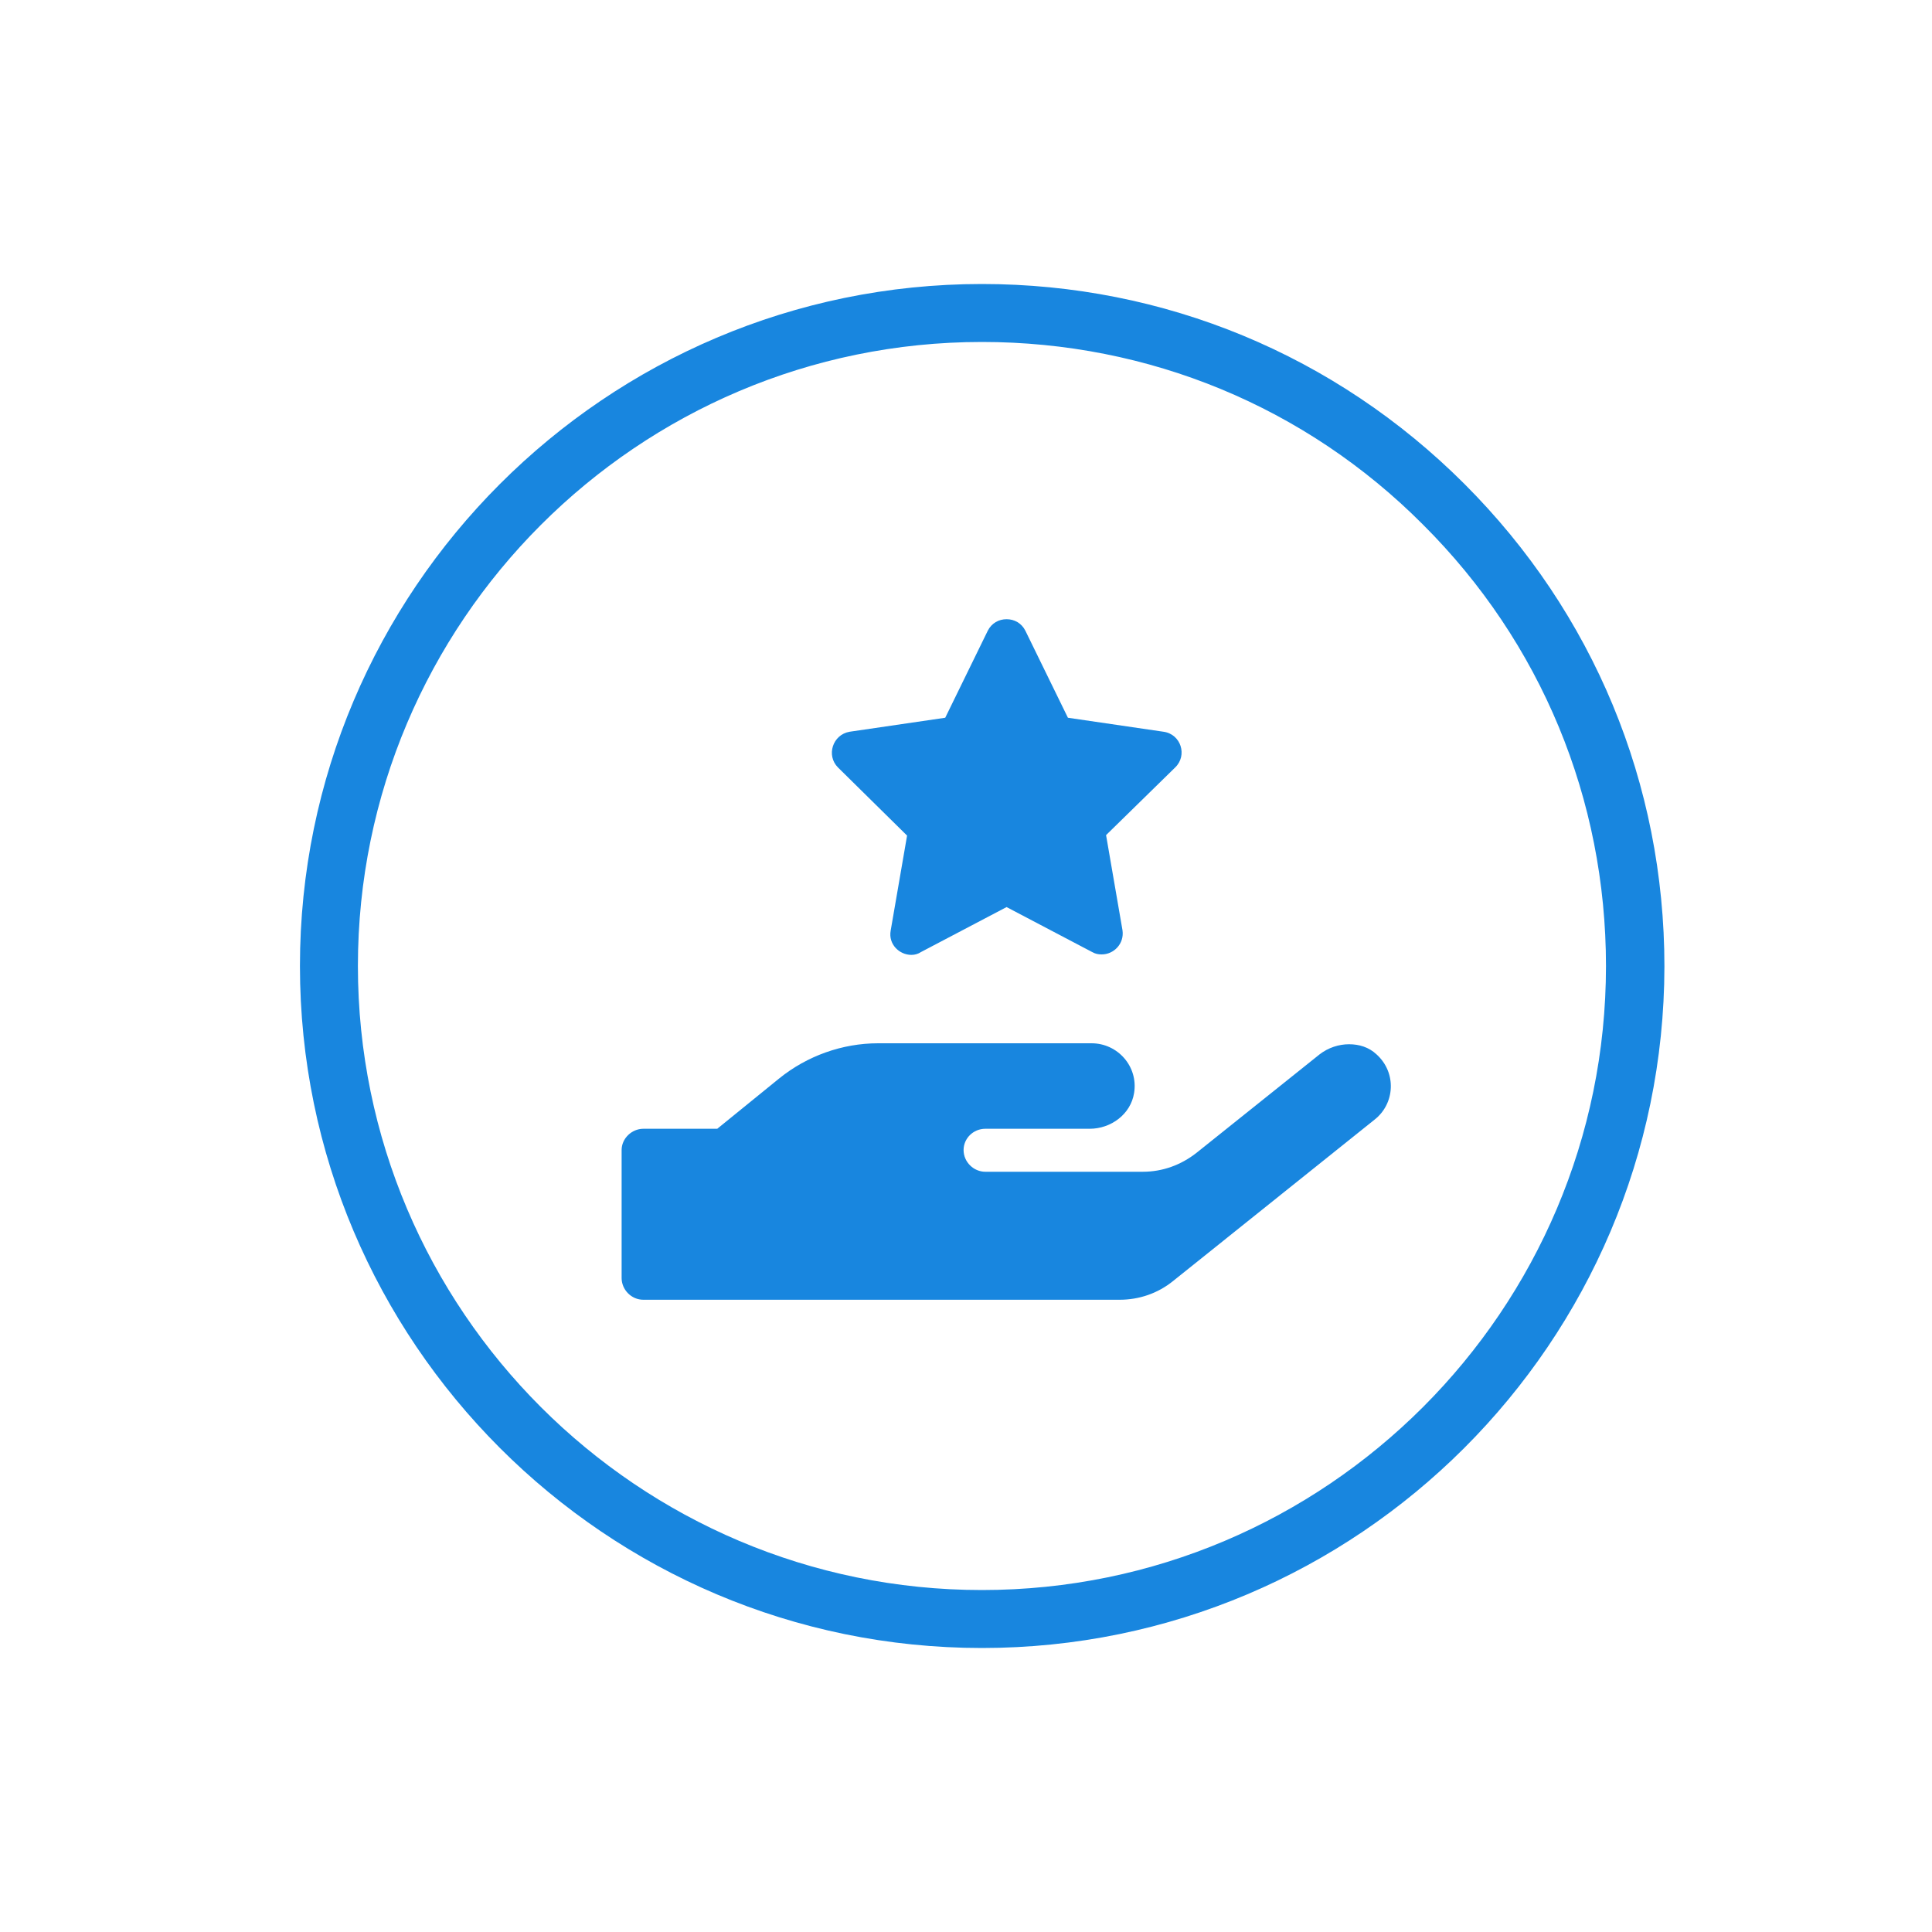 <?xml version="1.0" encoding="utf-8"?>
<!-- Generator: Adobe Illustrator 26.0.3, SVG Export Plug-In . SVG Version: 6.00 Build 0)  -->
<svg version="1.1" id="Layer_1" xmlns="http://www.w3.org/2000/svg" xmlns:xlink="http://www.w3.org/1999/xlink" x="0px" y="0px"
	 viewBox="0 0 400 400" style="enable-background:new 0 0 400 400;" xml:space="preserve">
<style type="text/css">
	.st0{fill:#1886DF;}
	.st1{fill-rule:evenodd;clip-rule:evenodd;fill:#1886DF;}
</style>
<g>
	<path class="st0" d="M203.3,341.2c-77.9,0-141.2-63.4-141.2-141.2S125.4,58.8,203.3,58.8c37.7,0,73.2,14.7,99.9,41.4
		s41.4,62.1,41.4,99.9C344.5,277.9,281.2,341.2,203.3,341.2z M203.3,70.8c-71.3,0-129.2,58-129.2,129.2c0,71.3,58,129.2,129.2,129.2
		c71.3,0,129.2-58,129.2-129.2c0-34.5-13.4-67-37.9-91.4C270.3,84.2,237.8,70.8,203.3,70.8z"/>
</g>
<g>
	<path class="st1" d="M187.8,173l-3.4,19.7c-0.5,2.8,1.8,5,4.3,5c0.7,0,1.4-0.2,2-0.6l17.7-9.3l17.7,9.3c0.7,0.4,1.3,0.5,2,0.5
		c2.5,0,4.7-2.2,4.3-5l-3.4-19.7l14.3-14c2.6-2.5,1.2-6.9-2.4-7.4l-19.8-2.9l-8.8-18c-0.8-1.6-2.3-2.4-3.9-2.4s-3.1,0.8-3.9,2.4
		l-8.8,18l-19.8,2.9c-3.5,0.6-4.9,4.9-2.4,7.4L187.8,173z"/>
	<path class="st1" d="M285,218.3c-1.6-1.5-3.6-2.1-5.7-2.1c-2.1,0-4.3,0.7-6.1,2.1l-25.5,20.4c-3.2,2.5-7,3.9-11.1,3.9H204
		c-2.4,0-4.5-2-4.5-4.5c0-2.4,2-4.4,4.5-4.4h21.6c4.4,0,8.5-3,9.2-7.4c0.9-5.5-3.4-10.3-8.8-10.3h-44.2c-7.4,0-14.7,2.6-20.5,7.3
		l-12.8,10.4h-15.3c-2.4,0-4.5,2-4.5,4.4v26.5c0,2.4,2,4.5,4.5,4.5h98.6c4,0,7.9-1.3,11.1-3.9l41.7-33.4
		C288.8,228.5,289.2,222.1,285,218.3z"/>
</g>
</svg>
